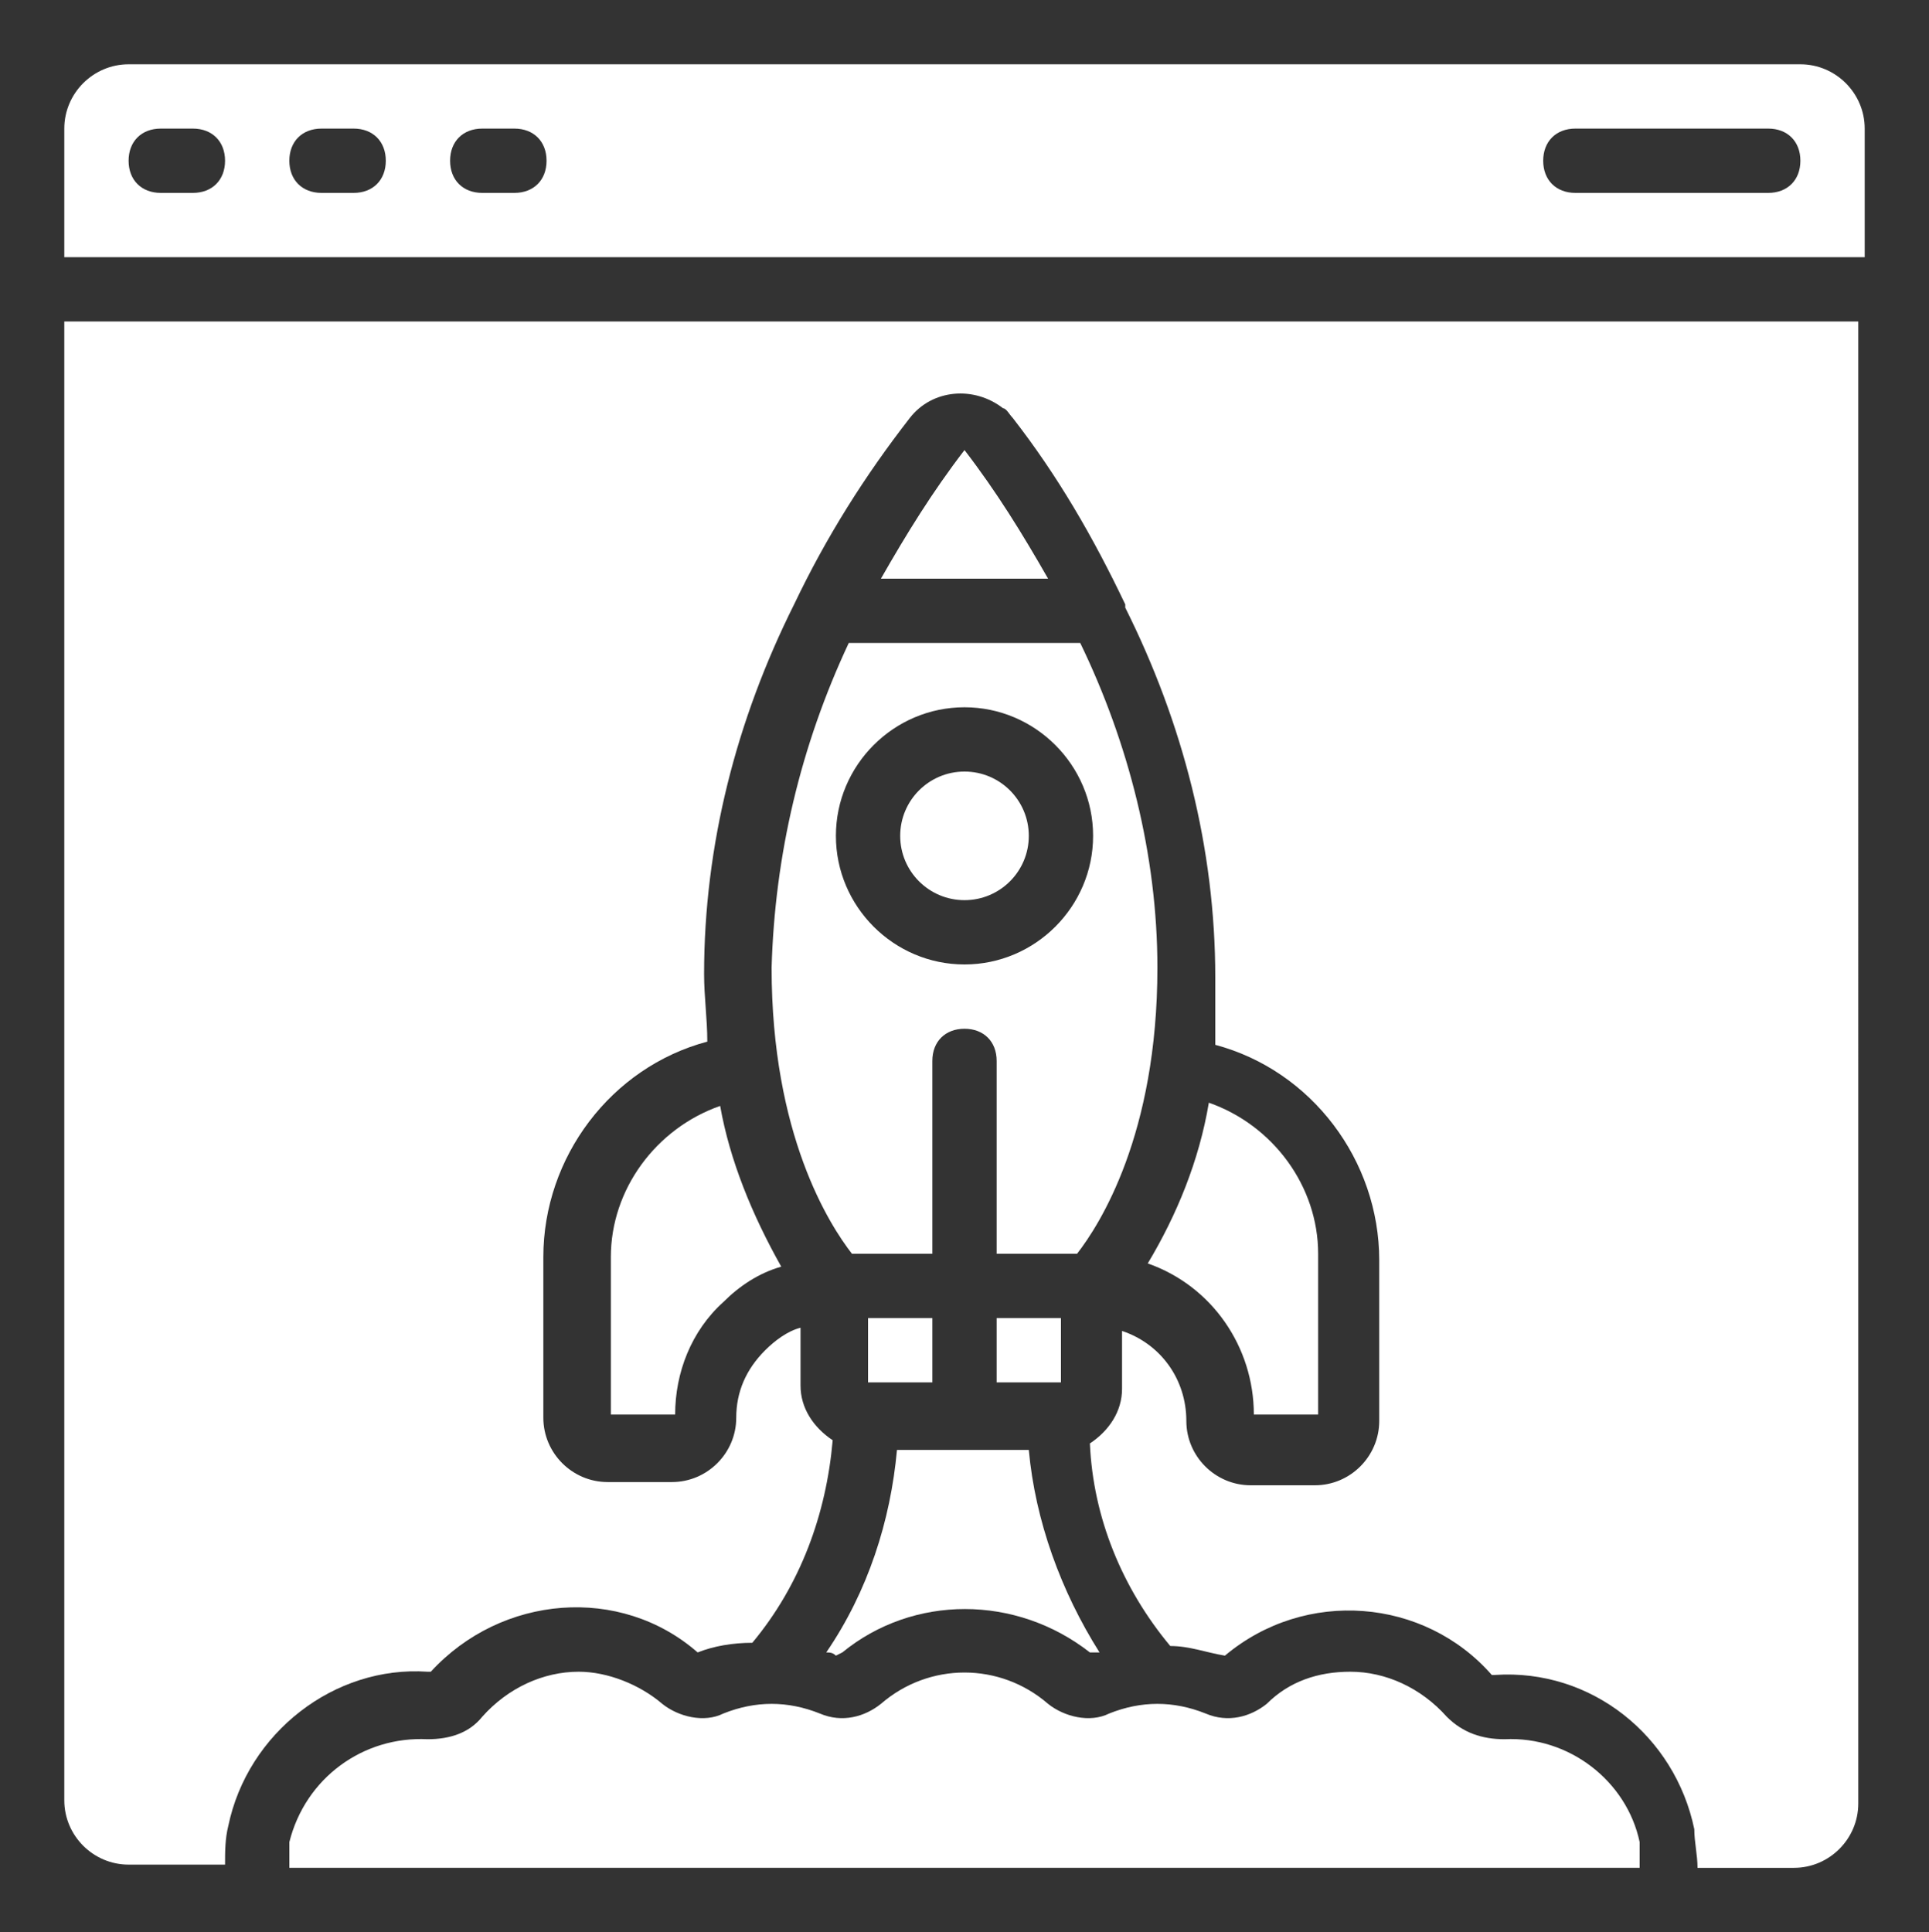 <?xml version="1.0" encoding="UTF-8"?>
<svg xmlns="http://www.w3.org/2000/svg" id="Layer_1" version="1.1" viewBox="0 0 60 60.1">
  <rect x="0" y="0" width="60" height="60.1" fill="#333333" stroke="none"/>
  <defs>
    <style>
      .st0 {
        fill: #fff;
      }
    </style>
  </defs>
  <path class="st0" d="M26.2,51.4c2.2-1.8,5.4-1.8,7.7,0,.1,0,.2,0,.3,0-1.2-1.9-2-4.1-2.2-6.3h-4.1c-.2,2.2-.9,4.4-2.2,6.3.1,0,.2,0,.3.1Z"></path>
  <path class="st0" d="M22.5,53.3c-.6.3-1.4.1-1.9-.3-.7-.6-1.7-1-2.6-1-1.1,0-2.2.5-3,1.4-.4.5-1,.7-1.7.7-2-.1-3.8,1.2-4.3,3.2,0,.3,0,.5,0,.8h42c0-.3,0-.5,0-.8-.4-1.9-2.2-3.3-4.2-3.2-.7,0-1.3-.2-1.8-.7-.8-.9-1.9-1.4-3-1.4-1,0-1.9.3-2.6,1-.5.4-1.2.6-1.9.3-1-.4-2-.4-3,0-.6.3-1.4.1-1.9-.3-1.5-1.3-3.7-1.3-5.2,0-.5.4-1.2.6-1.9.3-1-.4-2-.4-3,0Z"></path>
  <path class="st0" d="M27.4,18h5.2c-.8-1.4-1.6-2.7-2.6-4-1,1.3-1.8,2.6-2.6,4Z"></path>
  <path class="st0" d="M39,44h2v-5c0-2.1-1.4-4-3.4-4.7-.3,1.8-1,3.5-1.9,5,2,.7,3.3,2.6,3.3,4.7Z"></path>
  <rect class="st0" x="31" y="41" width="2" height="2"></rect>
  <rect class="st0" x="27" y="41" width="2" height="2"></rect>
  <path class="st0" d="M56,2H4c-1.1,0-2,.9-2,2v4h56v-4c0-1.1-.9-2-2-2ZM6,6h-1c-.6,0-1-.4-1-1s.4-1,1-1h1c.6,0,1,.4,1,1s-.4,1-1,1ZM11,6h-1c-.6,0-1-.4-1-1s.4-1,1-1h1c.6,0,1,.4,1,1s-.4,1-1,1ZM16,6h-1c-.6,0-1-.4-1-1s.4-1,1-1h1c.6,0,1,.4,1,1s-.4,1-1,1ZM55,6h-6c-.6,0-1-.4-1-1s.4-1,1-1h6c.6,0,1,.4,1,1s-.4,1-1,1Z"></path>
  <path class="st0" d="M4,58h3c0-.4,0-.8.1-1.2.6-2.9,3.3-5,6.2-4.8h.1c2.2-2.4,5.9-2.7,8.3-.6.5-.2,1.1-.3,1.7-.3,1.5-1.8,2.3-4,2.5-6.3-.6-.4-1-1-1-1.7v-1.8c-.4.1-.8.4-1.1.7-.6.6-.9,1.3-.9,2.1,0,1.1-.9,2-2,2h-2c-1.1,0-2-.9-2-2v-5c0-3.1,2.1-5.9,5.1-6.7,0-.7-.1-1.4-.1-2.1,0-4,1-7.9,2.8-11.5h0c1-2.1,2.2-4,3.6-5.8.7-.9,2-1,2.9-.3.1,0,.2.2.3.3,1.4,1.8,2.5,3.7,3.5,5.8,0,0,0,0,0,.1,1.8,3.6,2.8,7.5,2.8,11.5,0,.8,0,1.5,0,2.1,3,.8,5.1,3.6,5.1,6.7v5c0,1.1-.9,2-2,2h-2c-1.1,0-2-.9-2-2,0-1.3-.8-2.4-2-2.8v1.8c0,.7-.4,1.3-1,1.7.1,2.3,1,4.5,2.5,6.3.6,0,1.1.2,1.7.3,2.5-2.1,6.2-1.8,8.3.6h.1c3-.2,5.6,1.9,6.2,4.8,0,.4.1.8.1,1.2h3c1.1,0,2-.9,2-2V10H2v46c0,1.1.9,2,2,2Z"></path>
  <path class="st0" d="M19,39v5h2c0-1.3.5-2.6,1.5-3.5.5-.5,1.1-.9,1.8-1.1-.9-1.6-1.6-3.3-1.9-5-2,.7-3.4,2.6-3.4,4.7Z"></path>
  <path class="st0" d="M29,39v-6c0-.6.4-1,1-1s1,.4,1,1v6h2.5c.7-.9,2.5-3.7,2.5-8.9,0-3.5-.9-7-2.4-10.1h-7.2c-1.5,3.2-2.3,6.6-2.4,10.1,0,5.2,1.8,8,2.5,8.9h2.5ZM30,22c2.2,0,4,1.8,4,4s-1.8,4-4,4-4-1.8-4-4,1.8-4,4-4Z"></path>
  <circle class="st0" cx="30" cy="26" r="2"></circle>
</svg>

